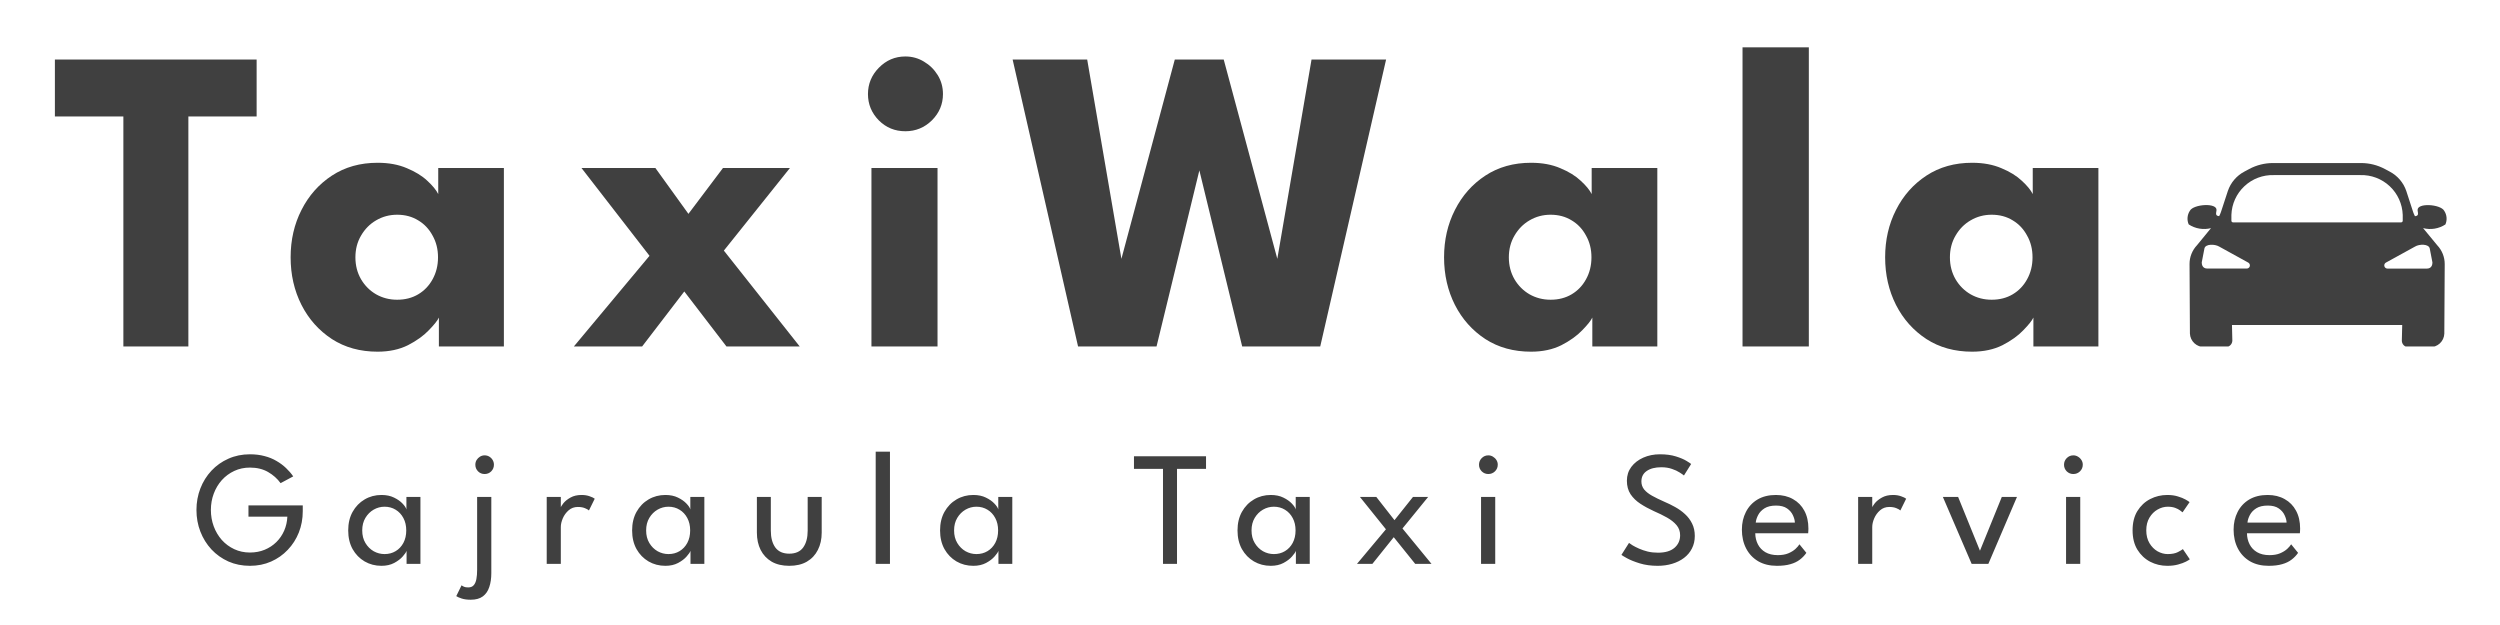 <svg width="184" height="46" viewBox="0 0 184 46" fill="none" xmlns="http://www.w3.org/2000/svg">
<path d="M9.08 8.572H4.04V4.38H18.888V8.572H13.864V25.5H9.08V8.572ZM32.302 25.5V23.372C32.206 23.585 31.96 23.895 31.566 24.3C31.182 24.705 30.67 25.073 30.03 25.404C29.39 25.724 28.643 25.884 27.79 25.884C26.51 25.884 25.39 25.575 24.43 24.956C23.47 24.327 22.723 23.489 22.19 22.444C21.656 21.388 21.39 20.22 21.39 18.94C21.39 17.66 21.656 16.497 22.19 15.452C22.723 14.396 23.47 13.553 24.43 12.924C25.39 12.295 26.51 11.98 27.79 11.98C28.611 11.98 29.331 12.113 29.95 12.38C30.568 12.636 31.07 12.945 31.454 13.308C31.838 13.66 32.104 13.985 32.254 14.284V12.364H37.086V25.5H32.302ZM26.158 18.94C26.158 19.537 26.296 20.076 26.574 20.556C26.851 21.025 27.219 21.393 27.678 21.66C28.147 21.927 28.664 22.06 29.23 22.06C29.816 22.06 30.334 21.927 30.782 21.66C31.23 21.393 31.582 21.025 31.838 20.556C32.104 20.076 32.238 19.537 32.238 18.94C32.238 18.343 32.104 17.809 31.838 17.34C31.582 16.86 31.23 16.487 30.782 16.22C30.334 15.943 29.816 15.804 29.23 15.804C28.664 15.804 28.147 15.943 27.678 16.22C27.219 16.487 26.851 16.86 26.574 17.34C26.296 17.809 26.158 18.343 26.158 18.94ZM53.276 18.444L58.86 25.5H53.468L50.364 21.452L47.26 25.5H42.236L47.804 18.828L42.796 12.364H48.236L50.668 15.74L53.212 12.364H58.14L53.276 18.444ZM64.138 25.5V12.364H69.002V25.5H64.138ZM66.634 9.66C65.866 9.66 65.216 9.393 64.682 8.86C64.149 8.316 63.882 7.671 63.882 6.924C63.882 6.177 64.149 5.532 64.682 4.988C65.226 4.433 65.877 4.156 66.634 4.156C67.136 4.156 67.594 4.284 68.01 4.54C68.426 4.785 68.762 5.116 69.018 5.532C69.274 5.948 69.402 6.412 69.402 6.924C69.402 7.671 69.13 8.316 68.586 8.86C68.042 9.393 67.392 9.66 66.634 9.66ZM97.169 25.5H91.425L87.841 10.764H88.705L85.121 25.5H79.345L74.529 4.38H80.017L82.561 19.196H82.497L86.465 4.38H90.065L94.049 19.196H93.985L96.529 4.38H102.017L97.169 25.5ZM117.195 25.5V23.372C117.099 23.585 116.854 23.895 116.459 24.3C116.075 24.705 115.563 25.073 114.923 25.404C114.283 25.724 113.537 25.884 112.683 25.884C111.403 25.884 110.283 25.575 109.323 24.956C108.363 24.327 107.617 23.489 107.083 22.444C106.55 21.388 106.283 20.22 106.283 18.94C106.283 17.66 106.55 16.497 107.083 15.452C107.617 14.396 108.363 13.553 109.323 12.924C110.283 12.295 111.403 11.98 112.683 11.98C113.505 11.98 114.225 12.113 114.843 12.38C115.462 12.636 115.963 12.945 116.347 13.308C116.731 13.66 116.998 13.985 117.147 14.284V12.364H121.979V25.5H117.195ZM111.051 18.94C111.051 19.537 111.19 20.076 111.467 20.556C111.745 21.025 112.113 21.393 112.571 21.66C113.041 21.927 113.558 22.06 114.123 22.06C114.71 22.06 115.227 21.927 115.675 21.66C116.123 21.393 116.475 21.025 116.731 20.556C116.998 20.076 117.131 19.537 117.131 18.94C117.131 18.343 116.998 17.809 116.731 17.34C116.475 16.86 116.123 16.487 115.675 16.22C115.227 15.943 114.71 15.804 114.123 15.804C113.558 15.804 113.041 15.943 112.571 16.22C112.113 16.487 111.745 16.86 111.467 17.34C111.19 17.809 111.051 18.343 111.051 18.94ZM133.13 25.5H128.25V3.484H133.13V25.5ZM149.658 25.5V23.372C149.562 23.585 149.317 23.895 148.922 24.3C148.538 24.705 148.026 25.073 147.386 25.404C146.746 25.724 145.999 25.884 145.146 25.884C143.866 25.884 142.746 25.575 141.786 24.956C140.826 24.327 140.079 23.489 139.546 22.444C139.013 21.388 138.746 20.22 138.746 18.94C138.746 17.66 139.013 16.497 139.546 15.452C140.079 14.396 140.826 13.553 141.786 12.924C142.746 12.295 143.866 11.98 145.146 11.98C145.967 11.98 146.687 12.113 147.306 12.38C147.925 12.636 148.426 12.945 148.81 13.308C149.194 13.66 149.461 13.985 149.61 14.284V12.364H154.442V25.5H149.658ZM143.514 18.94C143.514 19.537 143.653 20.076 143.93 20.556C144.207 21.025 144.575 21.393 145.034 21.66C145.503 21.927 146.021 22.06 146.586 22.06C147.173 22.06 147.69 21.927 148.138 21.66C148.586 21.393 148.938 21.025 149.194 20.556C149.461 20.076 149.594 19.537 149.594 18.94C149.594 18.343 149.461 17.809 149.194 17.34C148.938 16.86 148.586 16.487 148.138 16.22C147.69 15.943 147.173 15.804 146.586 15.804C146.021 15.804 145.503 15.943 145.034 16.22C144.575 16.487 144.207 16.86 143.93 17.34C143.653 17.809 143.514 18.343 143.514 18.94Z" fill="#404040"/>
<g clip-path="url(#clip0_625_2294)">
<path d="M179.981 16.52C180.052 16.36 180.081 16.184 180.066 16.009C180.052 15.834 179.993 15.666 179.897 15.519C179.639 15.024 177.856 14.902 177.936 15.488C177.969 15.724 178.032 15.884 177.74 15.913C177.689 15.815 177.646 15.714 177.609 15.611L177.104 14.059C176.896 13.443 176.458 12.931 175.882 12.629L175.526 12.439C174.988 12.151 174.387 12 173.777 12H167.298C166.687 11.999 166.086 12.149 165.547 12.436L165.192 12.626C164.616 12.928 164.178 13.44 163.97 14.056L163.461 15.606C163.425 15.71 163.381 15.811 163.331 15.909C163.037 15.88 163.101 15.718 163.134 15.484C163.214 14.898 161.431 15.021 161.173 15.515C161.077 15.662 161.018 15.83 161.004 16.005C160.989 16.18 161.018 16.356 161.089 16.516C161.329 16.674 161.598 16.779 161.881 16.826C162.163 16.873 162.453 16.861 162.73 16.79L161.701 18.046C161.345 18.421 161.147 18.919 161.15 19.437L161.178 24.551C161.19 24.822 161.308 25.078 161.506 25.263C161.705 25.448 161.969 25.547 162.24 25.539H163.808C163.933 25.543 164.054 25.498 164.146 25.413C164.238 25.328 164.293 25.211 164.3 25.086V25.066L164.273 23.918H176.803L176.775 25.072C176.775 25.198 176.825 25.319 176.915 25.409C177.004 25.498 177.125 25.548 177.252 25.548H178.838C179.111 25.557 179.375 25.457 179.575 25.272C179.774 25.086 179.892 24.829 179.902 24.557L179.931 19.442C179.934 18.925 179.737 18.427 179.38 18.051L178.34 16.789C178.617 16.861 178.906 16.874 179.189 16.828C179.471 16.781 179.741 16.677 179.981 16.52ZM164.231 15.814C164.258 15.011 164.603 14.252 165.189 13.704C165.775 13.155 166.555 12.861 167.357 12.887H173.713C174.516 12.861 175.297 13.156 175.884 13.706C176.47 14.256 176.814 15.016 176.841 15.819V16.248C176.841 16.28 176.828 16.31 176.806 16.332C176.783 16.354 176.753 16.367 176.722 16.367H164.349C164.318 16.367 164.288 16.354 164.266 16.332C164.243 16.31 164.231 16.28 164.231 16.248V15.814ZM165.559 19.655C165.538 19.688 165.509 19.715 165.475 19.734C165.441 19.753 165.403 19.764 165.364 19.765H162.446C162.316 19.765 162.048 19.706 162.048 19.312L162.245 18.293C162.313 17.938 163.013 17.958 163.325 18.144L165.482 19.333C165.535 19.366 165.573 19.419 165.587 19.48C165.602 19.541 165.592 19.605 165.559 19.659V19.655ZM178.83 18.293L179.027 19.316C179.027 19.709 178.758 19.768 178.629 19.768H175.711C175.66 19.767 175.611 19.75 175.572 19.718C175.532 19.687 175.503 19.644 175.49 19.595C175.476 19.546 175.479 19.494 175.498 19.447C175.516 19.399 175.55 19.36 175.593 19.333L177.753 18.144C178.057 17.958 178.757 17.936 178.83 18.293Z" fill="#404040"/>
</g>
<path d="M18.287 37.198H22.283V37.63C22.283 38.182 22.187 38.702 21.995 39.19C21.803 39.674 21.531 40.1 21.179 40.468C20.831 40.836 20.421 41.124 19.949 41.332C19.477 41.54 18.959 41.644 18.395 41.644C17.819 41.644 17.291 41.538 16.811 41.326C16.331 41.11 15.915 40.814 15.563 40.438C15.211 40.058 14.939 39.62 14.747 39.124C14.555 38.628 14.459 38.098 14.459 37.534C14.459 36.974 14.555 36.446 14.747 35.95C14.939 35.454 15.211 35.018 15.563 34.642C15.915 34.266 16.331 33.972 16.811 33.76C17.291 33.544 17.819 33.436 18.395 33.436C18.787 33.436 19.145 33.48 19.469 33.568C19.797 33.652 20.091 33.772 20.351 33.928C20.615 34.08 20.849 34.254 21.053 34.45C21.257 34.642 21.433 34.846 21.581 35.062L20.651 35.56C20.411 35.228 20.103 34.954 19.727 34.738C19.351 34.522 18.907 34.414 18.395 34.414C17.979 34.414 17.595 34.496 17.243 34.66C16.891 34.824 16.585 35.05 16.325 35.338C16.069 35.626 15.871 35.958 15.731 36.334C15.591 36.71 15.521 37.11 15.521 37.534C15.521 37.958 15.591 38.36 15.731 38.74C15.871 39.116 16.069 39.45 16.325 39.742C16.585 40.03 16.891 40.256 17.243 40.42C17.595 40.584 17.979 40.666 18.395 40.666C18.791 40.666 19.153 40.598 19.481 40.462C19.809 40.326 20.095 40.138 20.339 39.898C20.583 39.658 20.775 39.378 20.915 39.058C21.055 38.738 21.133 38.394 21.149 38.026H18.287V37.198ZM29.924 41.5V40.54C29.892 40.64 29.798 40.778 29.642 40.954C29.49 41.13 29.28 41.29 29.012 41.434C28.748 41.574 28.436 41.644 28.076 41.644C27.62 41.644 27.206 41.536 26.834 41.32C26.466 41.104 26.172 40.802 25.952 40.414C25.736 40.022 25.628 39.564 25.628 39.04C25.628 38.516 25.736 38.06 25.952 37.672C26.172 37.28 26.466 36.976 26.834 36.76C27.206 36.54 27.62 36.43 28.076 36.43C28.432 36.43 28.74 36.494 29 36.622C29.264 36.75 29.474 36.898 29.63 37.066C29.79 37.234 29.884 37.378 29.912 37.498V36.574H30.944V41.5H29.924ZM26.66 39.04C26.66 39.396 26.738 39.704 26.894 39.964C27.05 40.224 27.252 40.426 27.5 40.57C27.752 40.71 28.02 40.78 28.304 40.78C28.608 40.78 28.88 40.708 29.12 40.564C29.36 40.42 29.55 40.218 29.69 39.958C29.83 39.694 29.9 39.388 29.9 39.04C29.9 38.692 29.83 38.388 29.69 38.128C29.55 37.864 29.36 37.66 29.12 37.516C28.88 37.368 28.608 37.294 28.304 37.294C28.02 37.294 27.752 37.366 27.5 37.51C27.252 37.654 27.05 37.856 26.894 38.116C26.738 38.376 26.66 38.684 26.66 39.04ZM34.649 44.14C34.381 44.14 34.157 44.11 33.977 44.05C33.797 43.99 33.665 43.932 33.581 43.876L33.971 43.078C34.023 43.122 34.085 43.158 34.157 43.186C34.225 43.218 34.327 43.234 34.463 43.234C34.639 43.234 34.773 43.18 34.865 43.072C34.961 42.964 35.027 42.812 35.063 42.616C35.099 42.424 35.117 42.196 35.117 41.932V36.574H36.161V42.184C36.161 42.572 36.111 42.912 36.011 43.204C35.915 43.5 35.757 43.73 35.537 43.894C35.317 44.058 35.021 44.14 34.649 44.14ZM35.669 34.888C35.477 34.888 35.315 34.822 35.183 34.69C35.051 34.554 34.985 34.392 34.985 34.204C34.985 34.08 35.015 33.966 35.075 33.862C35.139 33.758 35.223 33.674 35.327 33.61C35.431 33.546 35.545 33.514 35.669 33.514C35.797 33.514 35.913 33.546 36.017 33.61C36.121 33.674 36.203 33.758 36.263 33.862C36.323 33.966 36.353 34.08 36.353 34.204C36.353 34.392 36.287 34.554 36.155 34.69C36.023 34.822 35.861 34.888 35.669 34.888ZM41.276 41.5H40.238V36.574H41.276V37.426H41.246C41.266 37.322 41.34 37.192 41.468 37.036C41.596 36.88 41.772 36.74 41.996 36.616C42.22 36.492 42.488 36.43 42.8 36.43C43.028 36.43 43.228 36.462 43.4 36.526C43.576 36.586 43.7 36.646 43.772 36.706L43.346 37.57C43.29 37.514 43.192 37.458 43.052 37.402C42.912 37.342 42.738 37.312 42.53 37.312C42.266 37.312 42.04 37.394 41.852 37.558C41.664 37.722 41.52 37.92 41.42 38.152C41.324 38.38 41.276 38.592 41.276 38.788V41.5ZM50.82 41.5V40.54C50.788 40.64 50.694 40.778 50.538 40.954C50.386 41.13 50.176 41.29 49.908 41.434C49.644 41.574 49.332 41.644 48.972 41.644C48.516 41.644 48.102 41.536 47.73 41.32C47.362 41.104 47.068 40.802 46.848 40.414C46.632 40.022 46.524 39.564 46.524 39.04C46.524 38.516 46.632 38.06 46.848 37.672C47.068 37.28 47.362 36.976 47.73 36.76C48.102 36.54 48.516 36.43 48.972 36.43C49.328 36.43 49.636 36.494 49.896 36.622C50.16 36.75 50.37 36.898 50.526 37.066C50.686 37.234 50.78 37.378 50.808 37.498V36.574H51.84V41.5H50.82ZM47.556 39.04C47.556 39.396 47.634 39.704 47.79 39.964C47.946 40.224 48.148 40.426 48.396 40.57C48.648 40.71 48.916 40.78 49.2 40.78C49.504 40.78 49.776 40.708 50.016 40.564C50.256 40.42 50.446 40.218 50.586 39.958C50.726 39.694 50.796 39.388 50.796 39.04C50.796 38.692 50.726 38.388 50.586 38.128C50.446 37.864 50.256 37.66 50.016 37.516C49.776 37.368 49.504 37.294 49.2 37.294C48.916 37.294 48.648 37.366 48.396 37.51C48.148 37.654 47.946 37.856 47.79 38.116C47.634 38.376 47.556 38.684 47.556 39.04ZM56.733 39.058C56.733 39.574 56.843 39.986 57.063 40.294C57.287 40.598 57.629 40.75 58.089 40.75C58.553 40.75 58.895 40.598 59.115 40.294C59.335 39.986 59.445 39.574 59.445 39.058V36.574H60.477V39.202C60.477 39.682 60.383 40.106 60.195 40.474C60.011 40.842 59.741 41.13 59.385 41.338C59.033 41.542 58.601 41.644 58.089 41.644C57.581 41.644 57.149 41.542 56.793 41.338C56.441 41.13 56.171 40.842 55.983 40.474C55.799 40.106 55.707 39.682 55.707 39.202V36.574H56.733V39.058ZM65.501 41.5H64.451V33.244H65.501V41.5ZM73.485 41.5V40.54C73.453 40.64 73.359 40.778 73.203 40.954C73.051 41.13 72.841 41.29 72.573 41.434C72.309 41.574 71.997 41.644 71.637 41.644C71.181 41.644 70.767 41.536 70.395 41.32C70.027 41.104 69.733 40.802 69.513 40.414C69.297 40.022 69.189 39.564 69.189 39.04C69.189 38.516 69.297 38.06 69.513 37.672C69.733 37.28 70.027 36.976 70.395 36.76C70.767 36.54 71.181 36.43 71.637 36.43C71.993 36.43 72.301 36.494 72.561 36.622C72.825 36.75 73.035 36.898 73.191 37.066C73.351 37.234 73.445 37.378 73.473 37.498V36.574H74.505V41.5H73.485ZM70.221 39.04C70.221 39.396 70.299 39.704 70.455 39.964C70.611 40.224 70.813 40.426 71.061 40.57C71.313 40.71 71.581 40.78 71.865 40.78C72.169 40.78 72.441 40.708 72.681 40.564C72.921 40.42 73.111 40.218 73.251 39.958C73.391 39.694 73.461 39.388 73.461 39.04C73.461 38.692 73.391 38.388 73.251 38.128C73.111 37.864 72.921 37.66 72.681 37.516C72.441 37.368 72.169 37.294 71.865 37.294C71.581 37.294 71.313 37.366 71.061 37.51C70.813 37.654 70.611 37.856 70.455 38.116C70.299 38.376 70.221 38.684 70.221 39.04ZM85.596 34.51H83.46V33.58H88.764V34.51H86.628V41.5H85.596V34.51ZM95.377 41.5V40.54C95.345 40.64 95.251 40.778 95.095 40.954C94.943 41.13 94.733 41.29 94.465 41.434C94.201 41.574 93.889 41.644 93.529 41.644C93.073 41.644 92.659 41.536 92.287 41.32C91.919 41.104 91.625 40.802 91.405 40.414C91.189 40.022 91.081 39.564 91.081 39.04C91.081 38.516 91.189 38.06 91.405 37.672C91.625 37.28 91.919 36.976 92.287 36.76C92.659 36.54 93.073 36.43 93.529 36.43C93.885 36.43 94.193 36.494 94.453 36.622C94.717 36.75 94.927 36.898 95.083 37.066C95.243 37.234 95.337 37.378 95.365 37.498V36.574H96.397V41.5H95.377ZM92.113 39.04C92.113 39.396 92.191 39.704 92.347 39.964C92.503 40.224 92.705 40.426 92.953 40.57C93.205 40.71 93.473 40.78 93.757 40.78C94.061 40.78 94.333 40.708 94.573 40.564C94.813 40.42 95.003 40.218 95.143 39.958C95.283 39.694 95.353 39.388 95.353 39.04C95.353 38.692 95.283 38.388 95.143 38.128C95.003 37.864 94.813 37.66 94.573 37.516C94.333 37.368 94.061 37.294 93.757 37.294C93.473 37.294 93.205 37.366 92.953 37.51C92.705 37.654 92.503 37.856 92.347 38.116C92.191 38.376 92.113 38.684 92.113 39.04ZM103.222 38.896L105.358 41.5H104.158L102.58 39.538L101.008 41.5H99.874L102.004 38.956L100.09 36.574H101.296L102.634 38.284L103.996 36.574H105.112L103.222 38.896ZM109.005 41.5V36.574H110.049V41.5H109.005ZM109.539 34.888C109.351 34.888 109.189 34.822 109.053 34.69C108.921 34.554 108.855 34.392 108.855 34.204C108.855 34.016 108.921 33.854 109.053 33.718C109.189 33.582 109.351 33.514 109.539 33.514C109.663 33.514 109.777 33.546 109.881 33.61C109.989 33.674 110.075 33.758 110.139 33.862C110.203 33.962 110.235 34.076 110.235 34.204C110.235 34.392 110.167 34.554 110.031 34.69C109.895 34.822 109.731 34.888 109.539 34.888ZM122.169 33.436C122.625 33.436 123.017 33.488 123.345 33.592C123.677 33.696 123.937 33.806 124.125 33.922C124.317 34.038 124.431 34.114 124.467 34.15L123.939 34.996C123.879 34.944 123.773 34.87 123.621 34.774C123.469 34.674 123.279 34.586 123.051 34.51C122.823 34.43 122.563 34.39 122.271 34.39C121.819 34.39 121.461 34.482 121.197 34.666C120.937 34.846 120.807 35.102 120.807 35.434C120.807 35.658 120.875 35.856 121.011 36.028C121.151 36.196 121.347 36.35 121.599 36.49C121.851 36.63 122.145 36.774 122.481 36.922C122.757 37.038 123.027 37.17 123.291 37.318C123.559 37.466 123.801 37.64 124.017 37.84C124.237 38.04 124.411 38.272 124.539 38.536C124.671 38.8 124.737 39.104 124.737 39.448C124.737 39.788 124.667 40.094 124.527 40.366C124.391 40.638 124.197 40.87 123.945 41.062C123.697 41.25 123.407 41.394 123.075 41.494C122.743 41.594 122.385 41.644 122.001 41.644C121.517 41.644 121.079 41.584 120.687 41.464C120.299 41.344 119.985 41.218 119.745 41.086C119.509 40.954 119.373 40.872 119.337 40.84L119.895 39.958C119.943 39.998 120.031 40.058 120.159 40.138C120.287 40.214 120.445 40.294 120.633 40.378C120.821 40.462 121.033 40.534 121.269 40.594C121.505 40.65 121.757 40.678 122.025 40.678C122.561 40.678 122.967 40.558 123.243 40.318C123.519 40.078 123.657 39.77 123.657 39.394C123.657 39.106 123.569 38.858 123.393 38.65C123.217 38.442 122.983 38.256 122.691 38.092C122.399 37.928 122.077 37.77 121.725 37.618C121.365 37.454 121.035 37.274 120.735 37.078C120.435 36.882 120.193 36.648 120.009 36.376C119.829 36.1 119.739 35.768 119.739 35.38C119.739 34.996 119.847 34.658 120.063 34.366C120.283 34.074 120.577 33.846 120.945 33.682C121.317 33.518 121.725 33.436 122.169 33.436ZM129.187 39.25C129.191 39.546 129.255 39.816 129.379 40.06C129.503 40.304 129.687 40.498 129.931 40.642C130.179 40.786 130.483 40.858 130.843 40.858C131.147 40.858 131.405 40.814 131.617 40.726C131.833 40.634 132.009 40.526 132.145 40.402C132.281 40.274 132.379 40.16 132.439 40.06L132.949 40.69C132.817 40.882 132.655 41.05 132.463 41.194C132.275 41.338 132.045 41.448 131.773 41.524C131.501 41.604 131.169 41.644 130.777 41.644C130.249 41.644 129.791 41.532 129.403 41.308C129.019 41.08 128.723 40.766 128.515 40.366C128.307 39.962 128.203 39.5 128.203 38.98C128.203 38.5 128.301 38.068 128.497 37.684C128.693 37.296 128.977 36.99 129.349 36.766C129.725 36.542 130.177 36.43 130.705 36.43C131.189 36.43 131.609 36.532 131.965 36.736C132.325 36.936 132.603 37.22 132.799 37.588C132.999 37.956 133.099 38.396 133.099 38.908C133.099 38.94 133.097 38.998 133.093 39.082C133.089 39.162 133.085 39.218 133.081 39.25H129.187ZM132.103 38.464C132.099 38.3 132.051 38.12 131.959 37.924C131.871 37.728 131.727 37.56 131.527 37.42C131.327 37.28 131.057 37.21 130.717 37.21C130.365 37.21 130.081 37.278 129.865 37.414C129.653 37.55 129.497 37.716 129.397 37.912C129.297 38.104 129.239 38.288 129.223 38.464H132.103ZM137.797 41.5H136.759V36.574H137.797V37.426H137.767C137.787 37.322 137.861 37.192 137.989 37.036C138.117 36.88 138.293 36.74 138.517 36.616C138.741 36.492 139.009 36.43 139.321 36.43C139.549 36.43 139.749 36.462 139.921 36.526C140.097 36.586 140.221 36.646 140.293 36.706L139.867 37.57C139.811 37.514 139.713 37.458 139.573 37.402C139.433 37.342 139.259 37.312 139.051 37.312C138.787 37.312 138.561 37.394 138.373 37.558C138.185 37.722 138.041 37.92 137.941 38.152C137.845 38.38 137.797 38.592 137.797 38.788V41.5ZM142.995 36.574H144.117L145.725 40.534L147.333 36.574H148.449L146.343 41.5H145.113L142.995 36.574ZM152.062 41.5V36.574H153.106V41.5H152.062ZM152.596 34.888C152.408 34.888 152.246 34.822 152.11 34.69C151.978 34.554 151.912 34.392 151.912 34.204C151.912 34.016 151.978 33.854 152.11 33.718C152.246 33.582 152.408 33.514 152.596 33.514C152.72 33.514 152.834 33.546 152.938 33.61C153.046 33.674 153.132 33.758 153.196 33.862C153.26 33.962 153.292 34.076 153.292 34.204C153.292 34.392 153.224 34.554 153.088 34.69C152.952 34.822 152.788 34.888 152.596 34.888ZM159.544 40.78C159.856 40.78 160.108 40.73 160.3 40.63C160.492 40.53 160.612 40.458 160.66 40.414L161.17 41.164C161.13 41.2 161.034 41.258 160.882 41.338C160.734 41.414 160.542 41.484 160.306 41.548C160.074 41.612 159.81 41.644 159.514 41.644C159.062 41.644 158.642 41.544 158.254 41.344C157.866 41.14 157.552 40.844 157.312 40.456C157.076 40.068 156.958 39.594 156.958 39.034C156.958 38.47 157.076 37.996 157.312 37.612C157.552 37.224 157.866 36.93 158.254 36.73C158.642 36.53 159.062 36.43 159.514 36.43C159.806 36.43 160.066 36.466 160.294 36.538C160.522 36.606 160.71 36.682 160.858 36.766C161.006 36.85 161.104 36.914 161.152 36.958L160.636 37.708C160.604 37.676 160.542 37.628 160.45 37.564C160.362 37.496 160.242 37.434 160.09 37.378C159.938 37.322 159.756 37.294 159.544 37.294C159.288 37.294 159.038 37.364 158.794 37.504C158.554 37.64 158.356 37.838 158.2 38.098C158.044 38.358 157.966 38.67 157.966 39.034C157.966 39.398 158.044 39.712 158.2 39.976C158.356 40.236 158.554 40.436 158.794 40.576C159.038 40.712 159.288 40.78 159.544 40.78ZM165.377 39.25C165.381 39.546 165.445 39.816 165.569 40.06C165.693 40.304 165.877 40.498 166.121 40.642C166.369 40.786 166.673 40.858 167.033 40.858C167.337 40.858 167.595 40.814 167.807 40.726C168.023 40.634 168.199 40.526 168.335 40.402C168.471 40.274 168.569 40.16 168.629 40.06L169.139 40.69C169.007 40.882 168.845 41.05 168.653 41.194C168.465 41.338 168.235 41.448 167.963 41.524C167.691 41.604 167.359 41.644 166.967 41.644C166.439 41.644 165.981 41.532 165.593 41.308C165.209 41.08 164.913 40.766 164.705 40.366C164.497 39.962 164.393 39.5 164.393 38.98C164.393 38.5 164.491 38.068 164.687 37.684C164.883 37.296 165.167 36.99 165.539 36.766C165.915 36.542 166.367 36.43 166.895 36.43C167.379 36.43 167.799 36.532 168.155 36.736C168.515 36.936 168.793 37.22 168.989 37.588C169.189 37.956 169.289 38.396 169.289 38.908C169.289 38.94 169.287 38.998 169.283 39.082C169.279 39.162 169.275 39.218 169.271 39.25H165.377ZM168.293 38.464C168.289 38.3 168.241 38.12 168.149 37.924C168.061 37.728 167.917 37.56 167.717 37.42C167.517 37.28 167.247 37.21 166.907 37.21C166.555 37.21 166.271 37.278 166.055 37.414C165.843 37.55 165.687 37.716 165.587 37.912C165.487 38.104 165.429 38.288 165.413 38.464H168.293Z" fill="#404040"/>
<defs>
<clipPath id="clip0_625_2294">
<rect width="20" height="20" fill="white" transform="translate(160.5 5.5)"/>
</clipPath>
</defs>
</svg>
